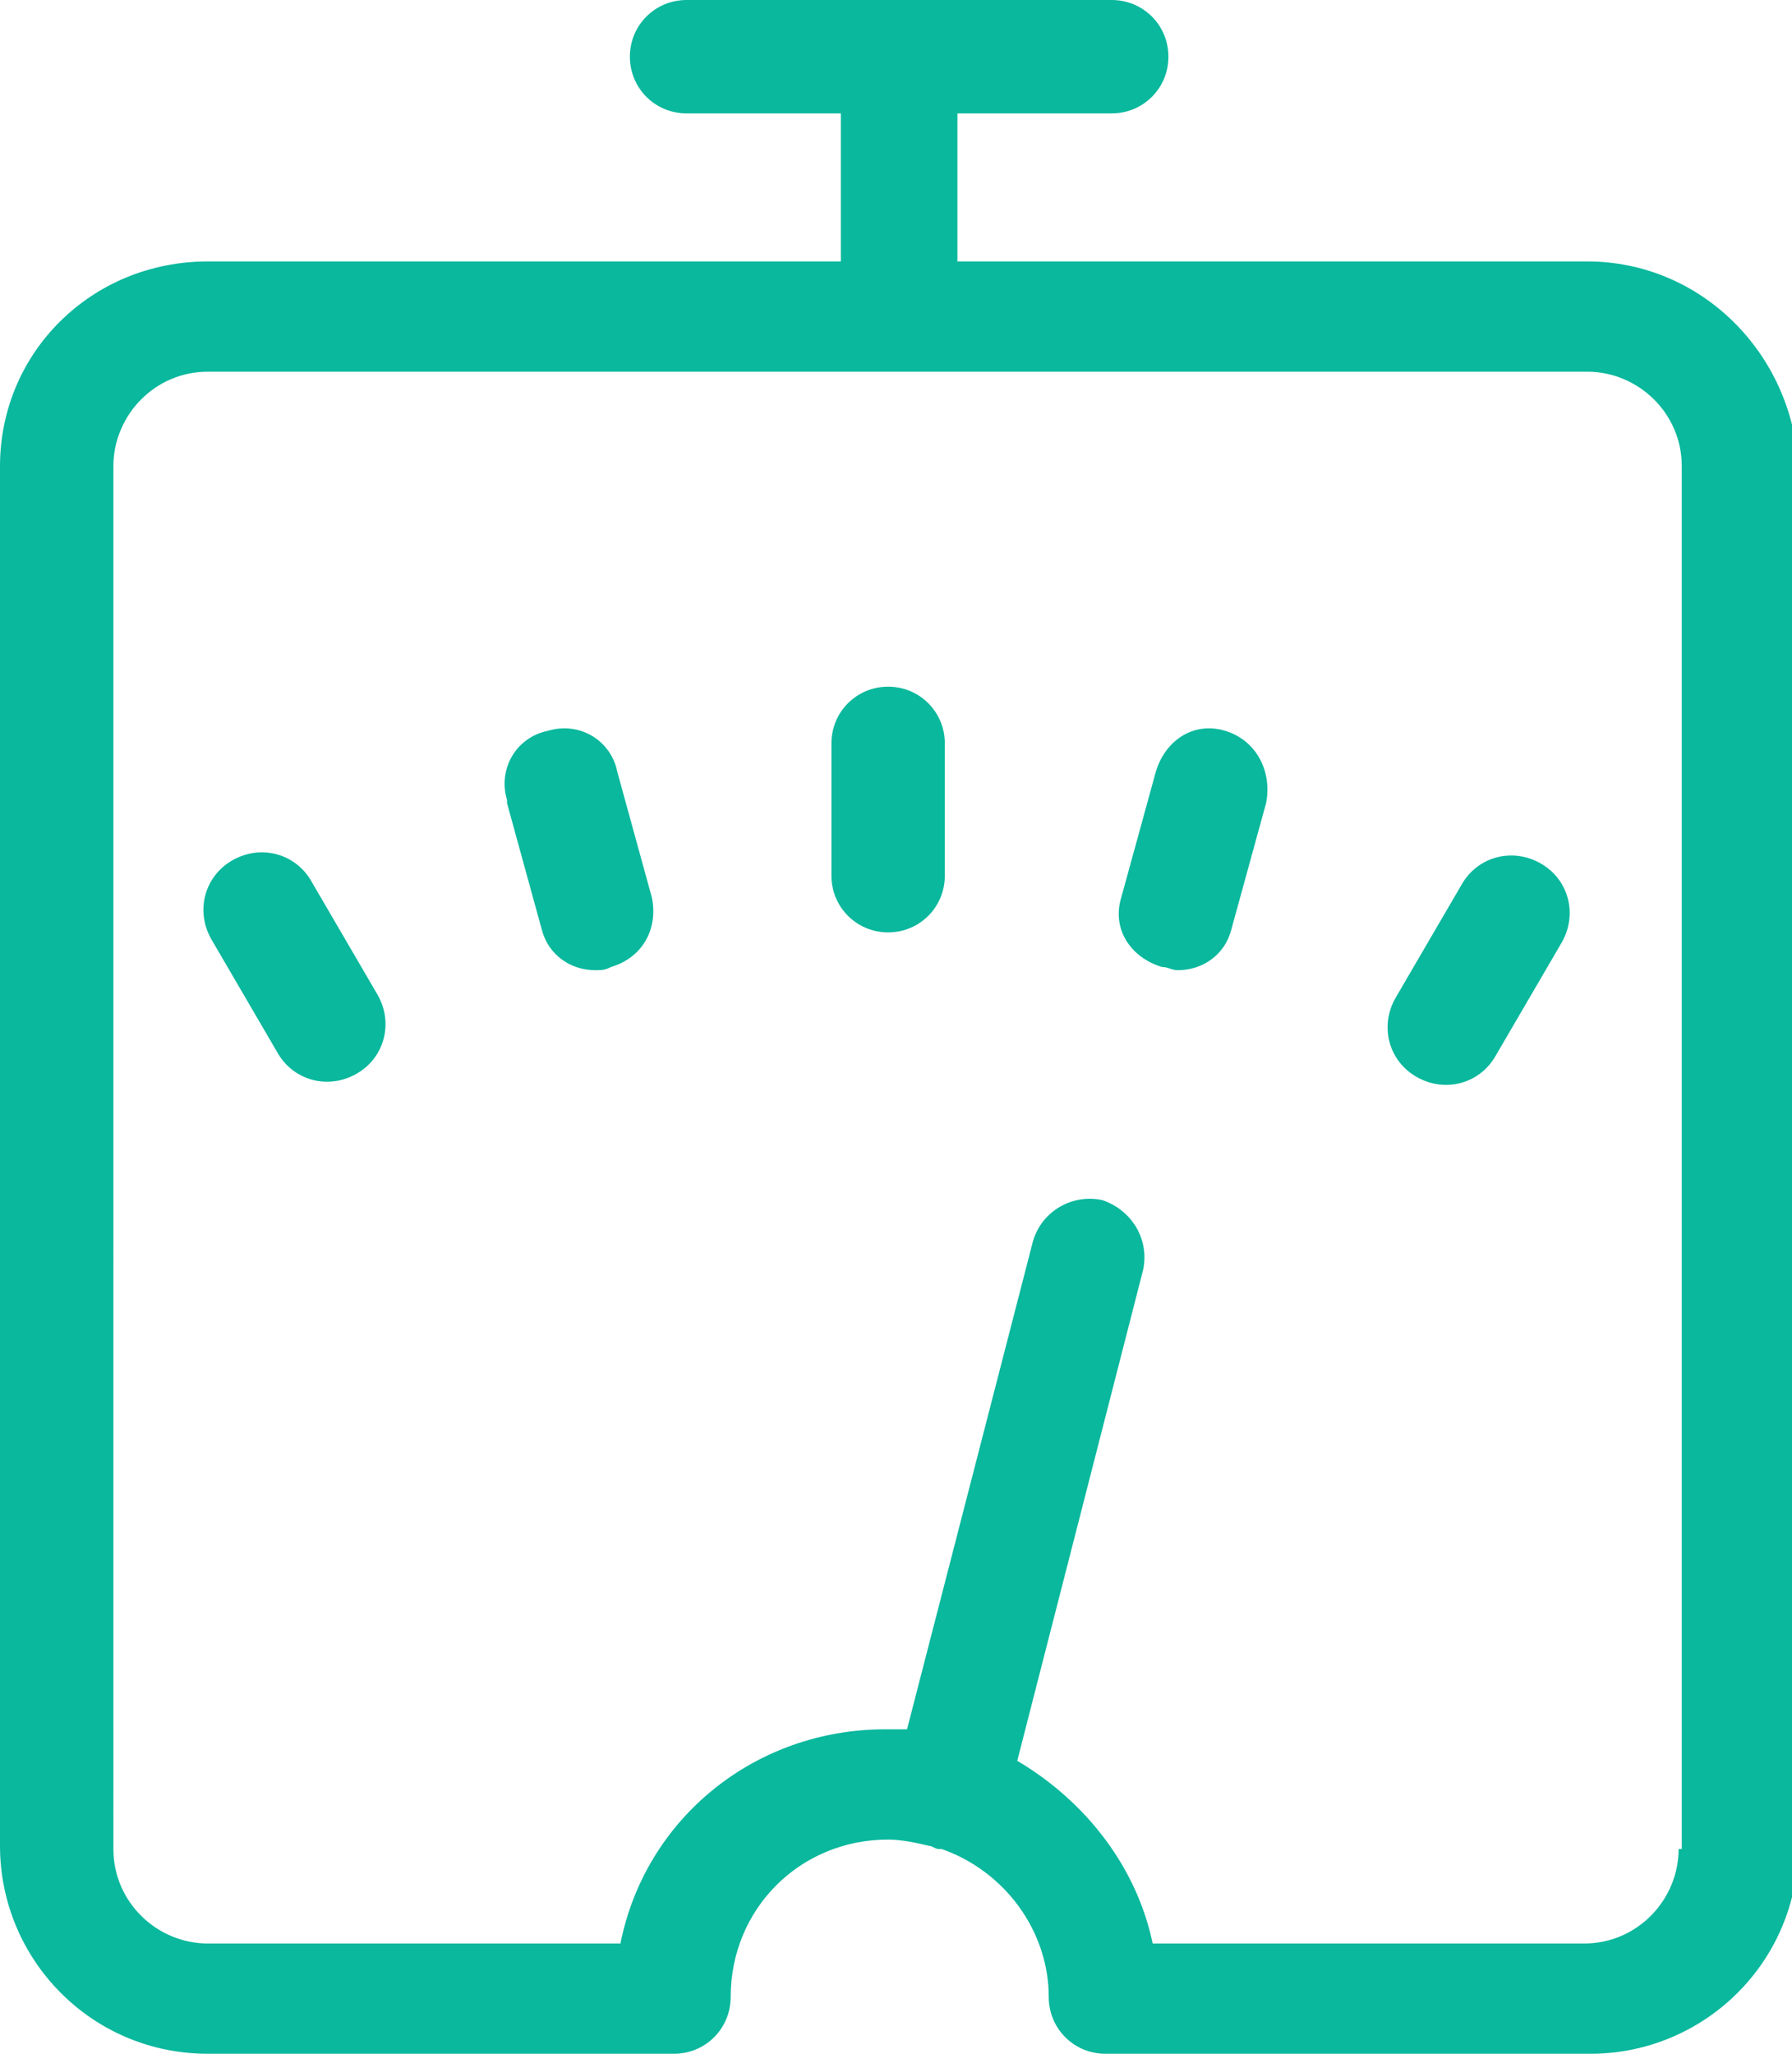 <?xml version="1.0" encoding="UTF-8"?> <svg xmlns="http://www.w3.org/2000/svg" xmlns:xlink="http://www.w3.org/1999/xlink" version="1.1" id="Layer_1" x="0px" y="0px" viewBox="0 0 56.9 65.2" style="enable-background:new 0 0 56.9 65.2;" xml:space="preserve"> <style type="text/css"> .st0{clip-path:url(#SVGID_00000063616440470852914010000001406169781171790768_);} .st1{fill:#09B89D;} </style> <g> <defs> <rect id="SVGID_1_" width="56.9" height="65.2"></rect> </defs> <clipPath id="SVGID_00000154400575544925005790000002944559067158119866_"> <use xlink:href="#SVGID_1_" style="overflow:visible;"></use> </clipPath> <g id="Group_1705" style="clip-path:url(#SVGID_00000154400575544925005790000002944559067158119866_);"> <path id="Path_559" class="st1" d="M50.4,8.3h-20V3.6h4.9c1,0,1.8-0.8,1.8-1.8S36.3,0,35.3,0H21.8c-1,0-1.8,0.8-1.8,1.8 s0.8,1.8,1.8,1.8h4.9v4.7H6.6C2.9,8.3,0,11.2,0,14.8v43.8c0,3.6,2.9,6.6,6.6,6.6h14.8c1,0,1.8-0.8,1.8-1.8c0-2.8,2.2-5,5-5 c0.4,0,0.9,0.1,1.3,0.2c0.1,0,0.2,0.1,0.3,0.1c0,0,0.1,0,0.1,0c2,0.7,3.4,2.6,3.4,4.7c0,1,0.8,1.8,1.8,1.8c0,0,0,0,0,0h15.4 c3.6,0,6.6-2.9,6.6-6.6V14.8C56.9,11.2,54,8.3,50.4,8.3 M53.3,58.7c0,1.6-1.3,3-3,3H36.6c-0.5-2.4-2.1-4.5-4.3-5.8l4-15.6 c0.2-1-0.4-1.9-1.3-2.2c-0.9-0.2-1.9,0.3-2.2,1.3l-4,15.5c-0.2,0-0.5,0-0.7,0c-4.1,0-7.6,2.8-8.4,6.8H6.6c-1.6,0-3-1.3-3-3V14.8 c0-1.6,1.3-3,3-3h43.8c1.6,0,3,1.3,3,3V58.7z"></path> <path id="Path_560" class="st1" d="M38.9,23.2c-1-0.3-1.9,0.3-2.2,1.3l-1.1,4c-0.3,1,0.3,1.9,1.3,2.2c0.2,0,0.3,0.1,0.5,0.1 c0.8,0,1.5-0.5,1.7-1.3l1.1-4C40.4,24.5,39.9,23.5,38.9,23.2"></path> <path id="Path_561" class="st1" d="M48.9,27.4c-0.9-0.5-2-0.2-2.5,0.7c0,0,0,0,0,0l-2.1,3.6c-0.5,0.9-0.2,2,0.7,2.5s2,0.2,2.5-0.7 l2.1-3.6C50.1,29,49.8,27.9,48.9,27.4C48.9,27.4,48.9,27.4,48.9,27.4"></path> <path id="Path_562" class="st1" d="M9.9,28c-0.5-0.9-1.6-1.2-2.5-0.7c-0.9,0.5-1.2,1.6-0.7,2.5l2.1,3.6c0.5,0.9,1.6,1.2,2.5,0.7 s1.2-1.6,0.7-2.5l0,0L9.9,28z"></path> <path id="Path_563" class="st1" d="M19.6,24.5c-0.2-1-1.2-1.6-2.2-1.3c-1,0.2-1.6,1.2-1.3,2.2c0,0,0,0,0,0.1l1.1,4 c0.2,0.8,0.9,1.3,1.7,1.3c0.2,0,0.3,0,0.5-0.1c1-0.3,1.5-1.2,1.3-2.2L19.6,24.5z"></path> <path id="Path_564" class="st1" d="M28.2,21.8c-1,0-1.8,0.8-1.8,1.8v4.2c0,1,0.8,1.8,1.8,1.8s1.8-0.8,1.8-1.8v-4.2 C30,22.6,29.2,21.8,28.2,21.8"></path> </g> </g> </svg> 
